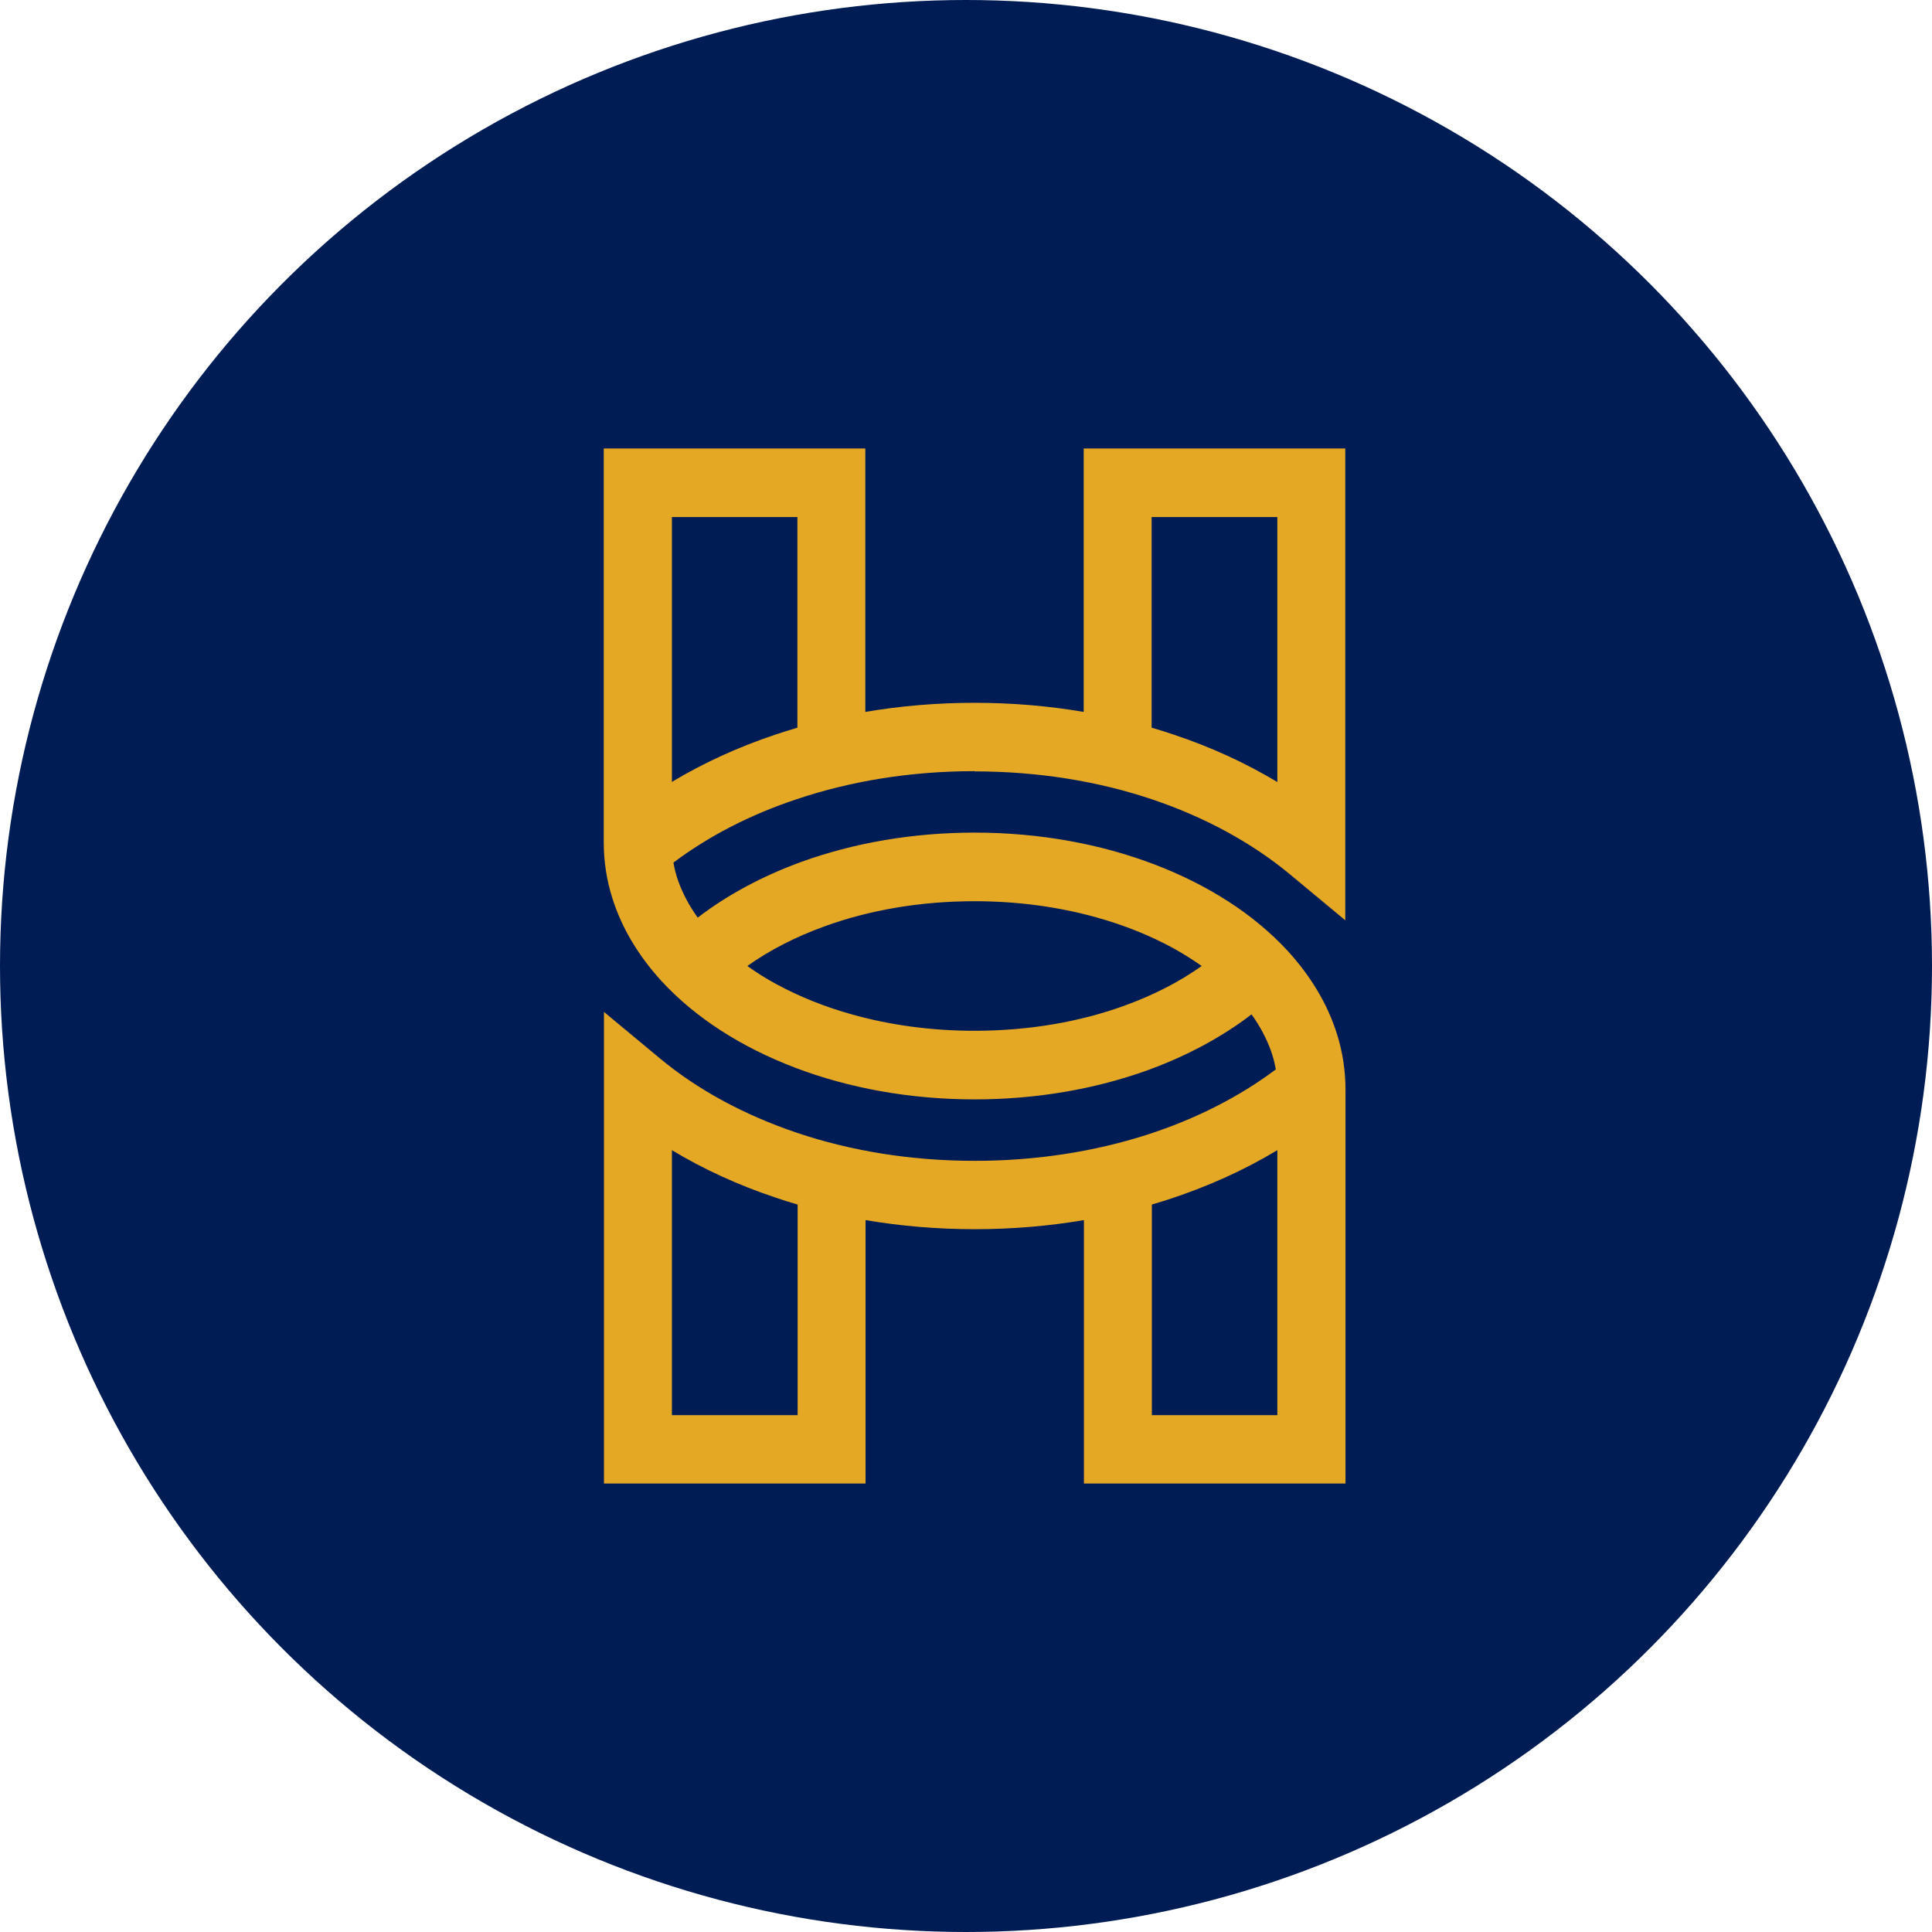 <svg xmlns="http://www.w3.org/2000/svg" width="112" height="112" viewBox="0 0 112 112" fill="none"><g id="Group 1171275324"><circle id="Ellipse 4" cx="56" cy="56" r="56" fill="#001C54"></circle><path id="Vector" d="M56.494 44.718C60.202 44.718 63.692 45.297 66.787 46.339C69.881 47.381 72.591 48.873 74.765 50.674L77.987 53.35V26H62.823V41.27C60.79 40.923 58.667 40.743 56.494 40.743C54.32 40.743 52.197 40.923 50.164 41.27V26H35V48.834C35 49.928 35.166 51.009 35.486 52.025C36.036 53.813 37.046 55.447 38.35 56.875C40.319 59.01 42.979 60.708 46.086 61.892C49.193 63.075 52.734 63.732 56.506 63.732C60.112 63.732 63.513 63.127 66.518 62.046C68.781 61.223 70.827 60.13 72.553 58.804C73.052 59.499 73.422 60.207 73.678 60.914C73.806 61.274 73.896 61.622 73.96 61.995C71.85 63.577 69.318 64.876 66.467 65.79C63.449 66.755 60.087 67.295 56.506 67.295C52.798 67.295 49.308 66.716 46.214 65.674C43.119 64.632 40.409 63.153 38.235 61.339L35.013 58.663V86H50.177V70.73C52.21 71.077 54.333 71.257 56.506 71.257C58.693 71.257 60.803 71.077 62.836 70.73V86H78V63.166C78 62.072 77.834 60.991 77.514 59.975C76.964 58.187 75.954 56.553 74.65 55.125C72.681 52.99 70.021 51.292 66.914 50.108C63.807 48.925 60.266 48.268 56.494 48.268C52.888 48.268 49.487 48.873 46.482 49.954C44.219 50.777 42.173 51.87 40.447 53.196C39.948 52.501 39.578 51.793 39.322 51.086C39.194 50.726 39.104 50.378 39.04 50.005C41.061 48.487 43.477 47.226 46.201 46.326C49.295 45.284 52.786 44.705 56.494 44.705M66.774 29.975H74.049V45.335C72.208 44.229 70.188 43.303 68.027 42.582C67.618 42.441 67.196 42.312 66.761 42.184V29.975H66.774ZM46.226 82.038H38.951V66.677C40.792 67.784 42.812 68.71 44.973 69.43C45.382 69.572 45.804 69.701 46.239 69.829V82.038H46.226ZM66.774 82.038V69.829C67.068 69.739 67.362 69.649 67.656 69.559C69.957 68.813 72.106 67.848 74.049 66.677V82.038H66.774ZM47.812 53.697C50.356 52.771 53.323 52.244 56.494 52.244C59.013 52.244 61.404 52.578 63.564 53.183C65.188 53.633 66.671 54.238 67.976 54.945C68.577 55.28 69.139 55.627 69.663 56C68.398 56.901 66.889 57.685 65.175 58.303C62.631 59.229 59.665 59.756 56.494 59.756C53.975 59.756 51.584 59.422 49.423 58.817C47.799 58.367 46.316 57.762 45.012 57.055C44.411 56.733 43.848 56.373 43.324 56C44.59 55.099 46.098 54.315 47.812 53.697ZM38.951 45.322V29.975H46.226V42.184C45.804 42.312 45.382 42.441 44.961 42.582C42.8 43.303 40.779 44.229 38.938 45.335" fill="#E4A825"></path></g></svg>